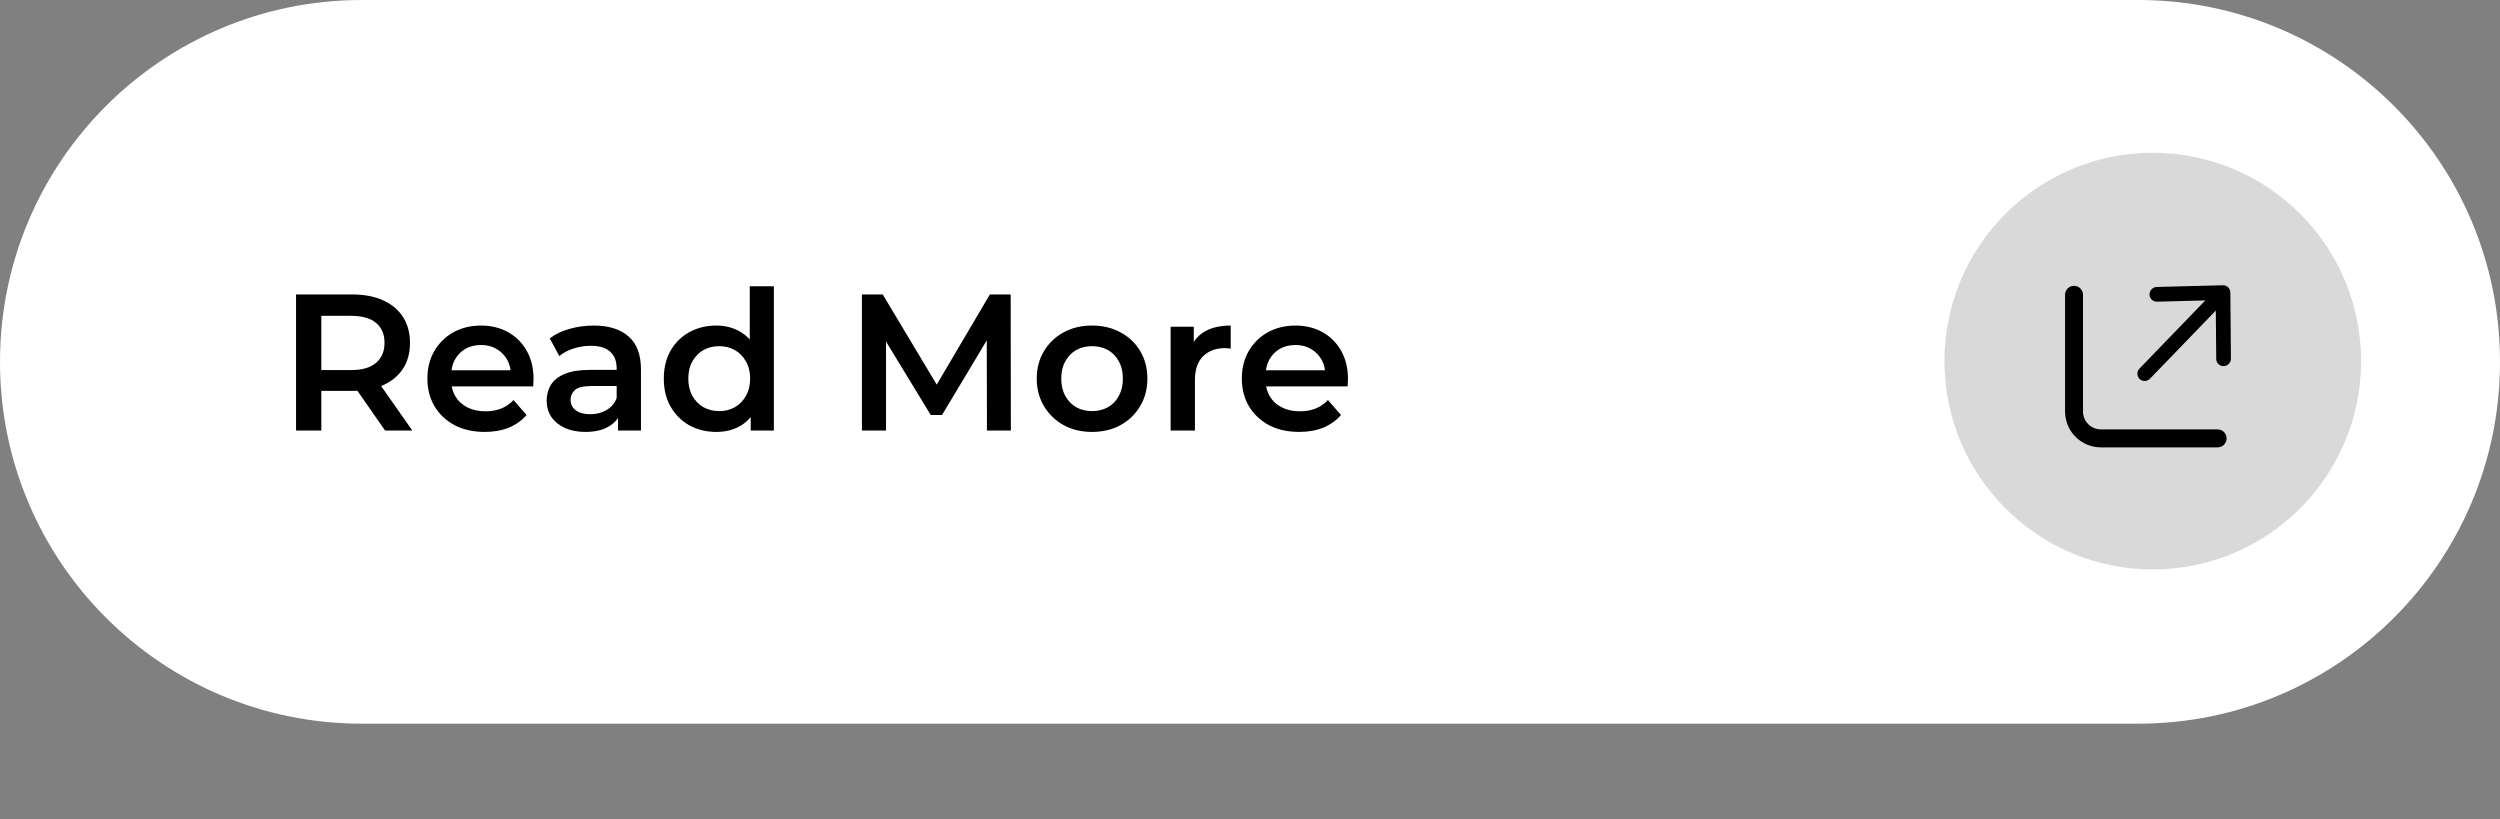 <svg width="180" height="59" viewBox="0 0 180 59" fill="none" xmlns="http://www.w3.org/2000/svg">
<rect x="0" y="0" width="180" height="59" fill="#808080" stroke="none"/>
<path d="M0 26.053C0 11.664 11.664 0 26.053 0H153.947C168.336 0 180 11.664 180 26.053C180 40.441 168.336 52.105 153.947 52.105H26.053C11.664 52.105 0 40.441 0 26.053Z" fill="white"/>
<path d="M21.316 31V21.2H25.348C26.216 21.2 26.958 21.34 27.574 21.62C28.199 21.9 28.68 22.301 29.016 22.824C29.352 23.347 29.52 23.967 29.52 24.686C29.52 25.405 29.352 26.025 29.016 26.548C28.68 27.061 28.199 27.458 27.574 27.738C26.958 28.009 26.216 28.144 25.348 28.144H22.324L23.136 27.318V31H21.316ZM27.728 31L25.25 27.444H27.196L29.688 31H27.728ZM23.136 27.514L22.324 26.646H25.264C26.067 26.646 26.669 26.473 27.07 26.128C27.481 25.783 27.686 25.302 27.686 24.686C27.686 24.061 27.481 23.58 27.07 23.244C26.669 22.908 26.067 22.74 25.264 22.74H22.324L23.136 21.844V27.514ZM34.902 31.098C34.072 31.098 33.344 30.935 32.718 30.608C32.102 30.272 31.622 29.815 31.276 29.236C30.94 28.657 30.772 27.999 30.772 27.262C30.772 26.515 30.936 25.857 31.262 25.288C31.598 24.709 32.056 24.257 32.634 23.93C33.222 23.603 33.89 23.44 34.636 23.44C35.364 23.44 36.013 23.599 36.582 23.916C37.152 24.233 37.6 24.681 37.926 25.26C38.253 25.839 38.416 26.52 38.416 27.304C38.416 27.379 38.412 27.463 38.402 27.556C38.402 27.649 38.398 27.738 38.388 27.822H32.158V26.66H37.464L36.778 27.024C36.788 26.595 36.699 26.217 36.512 25.89C36.326 25.563 36.069 25.307 35.742 25.12C35.425 24.933 35.056 24.84 34.636 24.84C34.207 24.84 33.829 24.933 33.502 25.12C33.185 25.307 32.933 25.568 32.746 25.904C32.569 26.231 32.48 26.618 32.48 27.066V27.346C32.48 27.794 32.583 28.191 32.788 28.536C32.994 28.881 33.283 29.147 33.656 29.334C34.03 29.521 34.459 29.614 34.944 29.614C35.364 29.614 35.742 29.549 36.078 29.418C36.414 29.287 36.713 29.082 36.974 28.802L37.912 29.88C37.576 30.272 37.152 30.575 36.638 30.79C36.134 30.995 35.556 31.098 34.902 31.098ZM44.498 31V29.488L44.4 29.166V26.52C44.4 26.007 44.246 25.61 43.938 25.33C43.63 25.041 43.163 24.896 42.538 24.896C42.118 24.896 41.703 24.961 41.292 25.092C40.891 25.223 40.55 25.405 40.27 25.638L39.584 24.364C39.986 24.056 40.462 23.827 41.012 23.678C41.572 23.519 42.151 23.44 42.748 23.44C43.831 23.44 44.666 23.701 45.254 24.224C45.852 24.737 46.15 25.535 46.15 26.618V31H44.498ZM42.146 31.098C41.586 31.098 41.096 31.005 40.676 30.818C40.256 30.622 39.929 30.356 39.696 30.02C39.472 29.675 39.36 29.287 39.36 28.858C39.36 28.438 39.458 28.06 39.654 27.724C39.859 27.388 40.191 27.122 40.648 26.926C41.105 26.73 41.712 26.632 42.468 26.632H44.638V27.794H42.594C41.997 27.794 41.596 27.892 41.39 28.088C41.185 28.275 41.082 28.508 41.082 28.788C41.082 29.105 41.208 29.357 41.46 29.544C41.712 29.731 42.062 29.824 42.51 29.824C42.94 29.824 43.322 29.726 43.658 29.53C44.004 29.334 44.251 29.045 44.4 28.662L44.694 29.712C44.526 30.151 44.223 30.491 43.784 30.734C43.355 30.977 42.809 31.098 42.146 31.098ZM51.574 31.098C50.855 31.098 50.206 30.939 49.628 30.622C49.058 30.295 48.61 29.847 48.284 29.278C47.957 28.709 47.794 28.037 47.794 27.262C47.794 26.487 47.957 25.815 48.284 25.246C48.61 24.677 49.058 24.233 49.628 23.916C50.206 23.599 50.855 23.44 51.574 23.44C52.199 23.44 52.759 23.58 53.254 23.86C53.748 24.131 54.14 24.546 54.43 25.106C54.719 25.666 54.864 26.385 54.864 27.262C54.864 28.13 54.724 28.849 54.444 29.418C54.164 29.978 53.776 30.398 53.282 30.678C52.787 30.958 52.218 31.098 51.574 31.098ZM51.784 29.6C52.204 29.6 52.577 29.507 52.904 29.32C53.24 29.133 53.506 28.863 53.702 28.508C53.907 28.153 54.01 27.738 54.01 27.262C54.01 26.777 53.907 26.361 53.702 26.016C53.506 25.661 53.24 25.391 52.904 25.204C52.577 25.017 52.204 24.924 51.784 24.924C51.364 24.924 50.986 25.017 50.65 25.204C50.323 25.391 50.057 25.661 49.852 26.016C49.656 26.361 49.558 26.777 49.558 27.262C49.558 27.738 49.656 28.153 49.852 28.508C50.057 28.863 50.323 29.133 50.65 29.32C50.986 29.507 51.364 29.6 51.784 29.6ZM54.052 31V29.236L54.122 27.248L53.982 25.26V20.612H55.718V31H54.052ZM62.058 31V21.2H63.556L67.84 28.354H67.056L71.27 21.2H72.768L72.782 31H71.06L71.046 23.902H71.41L67.826 29.88H67.014L63.374 23.902H63.794V31H62.058ZM78.621 31.098C77.856 31.098 77.175 30.935 76.577 30.608C75.98 30.272 75.509 29.815 75.163 29.236C74.818 28.657 74.645 27.999 74.645 27.262C74.645 26.515 74.818 25.857 75.163 25.288C75.509 24.709 75.98 24.257 76.577 23.93C77.175 23.603 77.856 23.44 78.621 23.44C79.396 23.44 80.082 23.603 80.679 23.93C81.286 24.257 81.757 24.705 82.093 25.274C82.439 25.843 82.611 26.506 82.611 27.262C82.611 27.999 82.439 28.657 82.093 29.236C81.757 29.815 81.286 30.272 80.679 30.608C80.082 30.935 79.396 31.098 78.621 31.098ZM78.621 29.6C79.051 29.6 79.433 29.507 79.769 29.32C80.105 29.133 80.367 28.863 80.553 28.508C80.749 28.153 80.847 27.738 80.847 27.262C80.847 26.777 80.749 26.361 80.553 26.016C80.367 25.661 80.105 25.391 79.769 25.204C79.433 25.017 79.055 24.924 78.635 24.924C78.206 24.924 77.823 25.017 77.487 25.204C77.161 25.391 76.899 25.661 76.703 26.016C76.507 26.361 76.409 26.777 76.409 27.262C76.409 27.738 76.507 28.153 76.703 28.508C76.899 28.863 77.161 29.133 77.487 29.32C77.823 29.507 78.201 29.6 78.621 29.6ZM84.285 31V23.524H85.951V25.582L85.755 24.98C85.979 24.476 86.329 24.093 86.805 23.832C87.29 23.571 87.892 23.44 88.611 23.44V25.106C88.536 25.087 88.466 25.078 88.401 25.078C88.335 25.069 88.27 25.064 88.205 25.064C87.542 25.064 87.015 25.26 86.623 25.652C86.231 26.035 86.035 26.609 86.035 27.374V31H84.285ZM93.541 31.098C92.71 31.098 91.982 30.935 91.357 30.608C90.741 30.272 90.26 29.815 89.915 29.236C89.579 28.657 89.411 27.999 89.411 27.262C89.411 26.515 89.574 25.857 89.901 25.288C90.237 24.709 90.694 24.257 91.273 23.93C91.861 23.603 92.528 23.44 93.275 23.44C94.003 23.44 94.652 23.599 95.221 23.916C95.79 24.233 96.238 24.681 96.565 25.26C96.892 25.839 97.055 26.52 97.055 27.304C97.055 27.379 97.05 27.463 97.041 27.556C97.041 27.649 97.036 27.738 97.027 27.822H90.797V26.66H96.103L95.417 27.024C95.426 26.595 95.338 26.217 95.151 25.89C94.964 25.563 94.708 25.307 94.381 25.12C94.064 24.933 93.695 24.84 93.275 24.84C92.846 24.84 92.468 24.933 92.141 25.12C91.824 25.307 91.572 25.568 91.385 25.904C91.208 26.231 91.119 26.618 91.119 27.066V27.346C91.119 27.794 91.222 28.191 91.427 28.536C91.632 28.881 91.922 29.147 92.295 29.334C92.668 29.521 93.098 29.614 93.583 29.614C94.003 29.614 94.381 29.549 94.717 29.418C95.053 29.287 95.352 29.082 95.613 28.802L96.551 29.88C96.215 30.272 95.79 30.575 95.277 30.79C94.773 30.995 94.194 31.098 93.541 31.098Z" fill="black"/>
<circle cx="155" cy="26" r="15" fill="#D9D9D9"/>
<path d="M149.33 20.579C148.973 20.579 148.684 20.869 148.684 21.225V29.626C148.684 31.053 149.841 32.211 151.269 32.211H159.67C160.026 32.211 160.316 31.921 160.316 31.565C160.316 31.208 160.026 30.918 159.67 30.918H151.269C150.555 30.918 149.976 30.34 149.976 29.626V21.225C149.976 20.869 149.687 20.579 149.33 20.579Z" fill="black"/>
<path fill-rule="evenodd" clip-rule="evenodd" d="M155.29 20.661L160.051 20.539C160.343 20.532 160.582 20.763 160.585 21.055L160.627 25.818C160.63 26.11 160.395 26.353 160.103 26.36C159.811 26.368 159.572 26.137 159.569 25.845L159.538 22.36L154.798 27.267C154.593 27.479 154.258 27.487 154.049 27.286C153.841 27.084 153.838 26.749 154.043 26.537L158.783 21.63L155.299 21.72C155.007 21.727 154.768 21.496 154.765 21.204C154.763 20.912 154.997 20.669 155.29 20.661Z" fill="black"/>
</svg>
